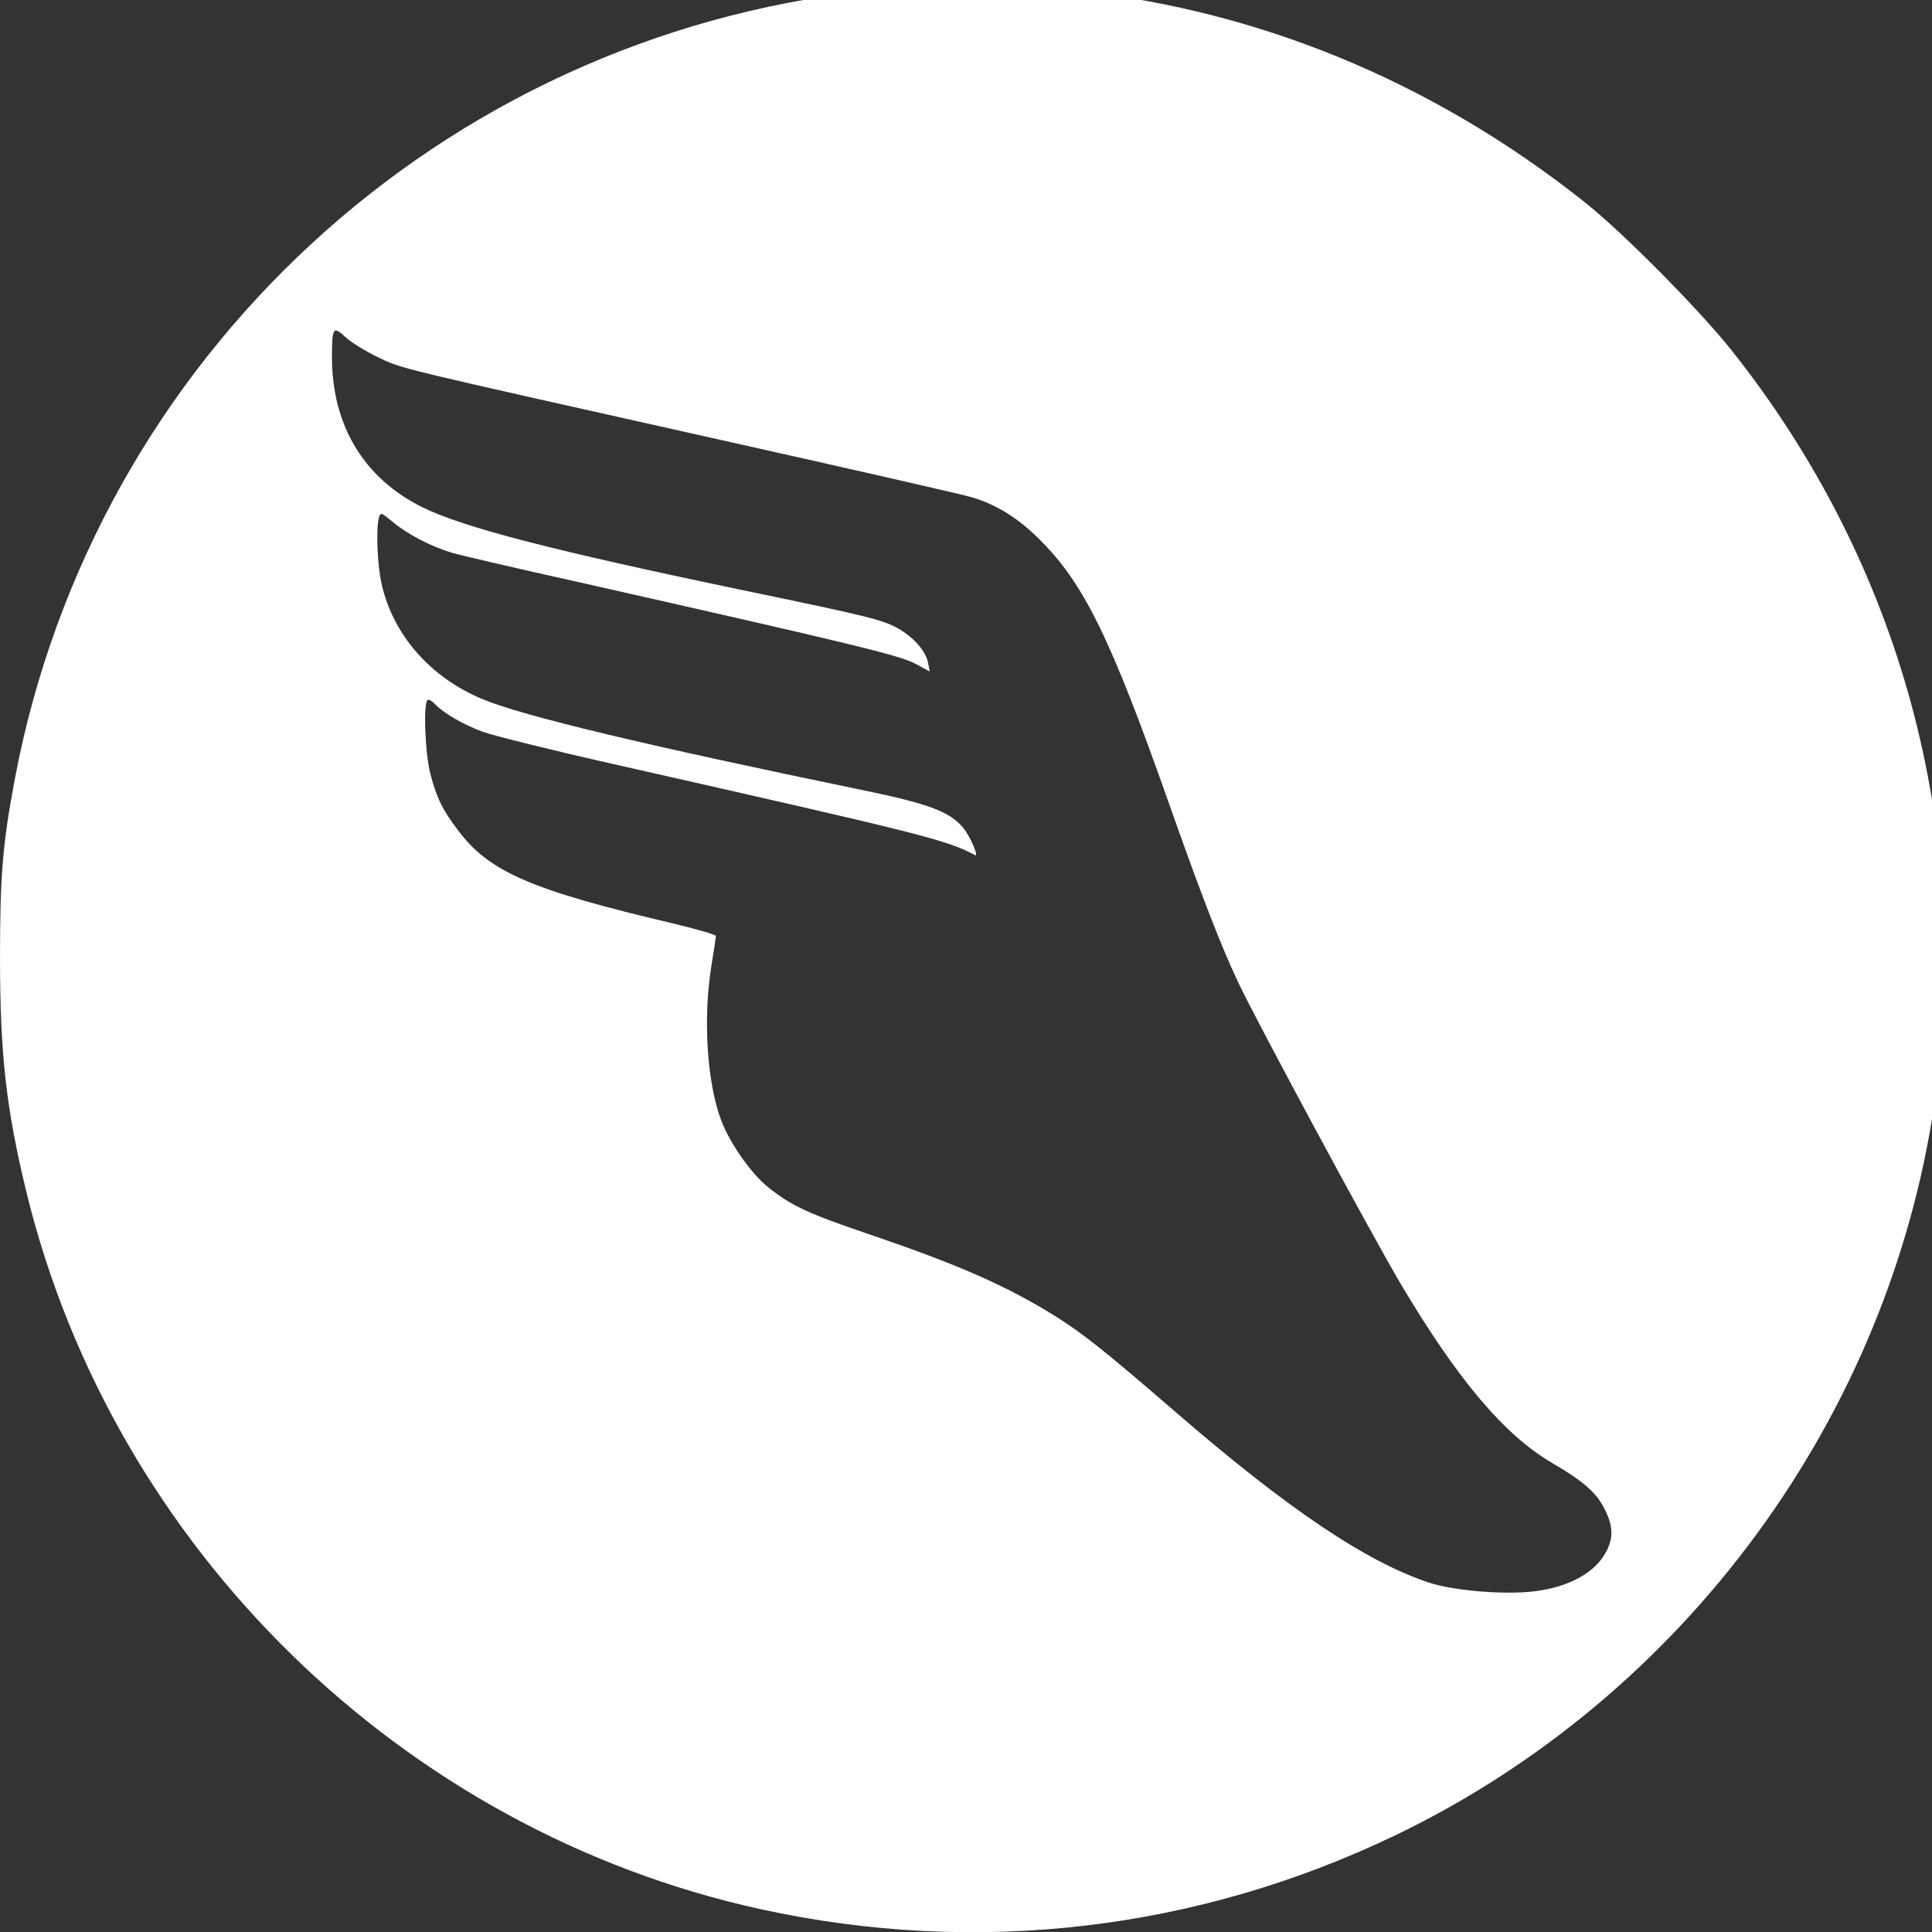 <?xml version="1.0" encoding="UTF-8" standalone="no"?>
<svg
   version="1.0"
   width="500pt"
   height="500pt"
   viewBox="0 0 500 500"
   preserveAspectRatio="xMidYMid"
   id="svg1"
   sodipodi:docname="logo-taf-teaser.svg"
   inkscape:version="1.4.2 (f4327f4, 2025-05-13)"
   xmlns:inkscape="http://www.inkscape.org/namespaces/inkscape"
   xmlns:sodipodi="http://sodipodi.sourceforge.net/DTD/sodipodi-0.dtd"
   xmlns="http://www.w3.org/2000/svg"
   xmlns:svg="http://www.w3.org/2000/svg">
  <rect x="0" y="0" width="500" height="500" fill="#333333" stroke="none"/>
  <defs
     id="defs1" />
  <sodipodi:namedview
     id="namedview1"
     pagecolor="#505050"
     bordercolor="#eeeeee"
     borderopacity="1"
     inkscape:showpageshadow="0"
     inkscape:pageopacity="0"
     inkscape:pagecheckerboard="0"
     inkscape:deskcolor="#505050"
     inkscape:document-units="pt"
     inkscape:zoom="0.19827291"
     inkscape:cx="-479.13756"
     inkscape:cy="-416.09314"
     inkscape:window-width="1920"
     inkscape:window-height="991"
     inkscape:window-x="-9"
     inkscape:window-y="-9"
     inkscape:window-maximized="1"
     inkscape:current-layer="svg1" />
  <g
     transform="matrix(0.069,0,0,-0.069,-1.03,500.211)"
     fill="#ffffff"
     stroke="none"
     id="g1">
    <path
       d="M 3270,7284 C 1669,7110 370,5910 71,4330 25,4086 15,3967 15,3660 15,3293 38,3091 115,2774 442,1441 1524,384 2866,89 3678,-89 4507,8 5255,369 c 1078,521 1844,1564 2016,2746 147,1018 -125,2022 -765,2825 -119,149 -401,434 -541,546 -581,464 -1258,740 -1975,804 -158,14 -568,11 -720,-6 z M 1434,5909 c 93,-44 34,-30 1286,-310 492,-110 918,-207 945,-216 90,-28 168,-77 245,-153 170,-167 271,-373 495,-1010 113,-320 188,-515 254,-655 72,-152 493,-933 609,-1130 213,-359 389,-568 569,-673 118,-69 166,-111 197,-174 31,-62 33,-105 6,-157 -40,-79 -139,-134 -269,-150 -114,-14 -304,2 -398,33 -236,79 -529,276 -952,642 -260,225 -346,293 -448,357 -187,116 -364,193 -698,307 -227,77 -290,106 -376,174 -65,51 -146,166 -179,253 -54,143 -69,386 -36,585 9,54 16,102 16,107 0,5 -71,25 -157,46 -536,126 -693,194 -810,350 -60,79 -80,122 -104,212 -20,79 -27,267 -10,277 4,3 16,-3 26,-14 30,-33 106,-78 180,-105 37,-14 258,-69 489,-121 1172,-265 1249,-284 1358,-342 16,-8 -18,70 -44,102 -50,61 -130,91 -378,142 -804,166 -1271,277 -1425,341 -198,82 -339,245 -380,438 -15,71 -20,202 -9,242 6,22 8,21 53,-16 55,-46 146,-93 222,-115 29,-9 245,-59 479,-111 1024,-231 1201,-274 1258,-305 l 54,-29 -6,32 c -9,45 -53,95 -112,129 -60,33 -102,44 -579,143 -724,151 -1050,236 -1204,311 -220,108 -340,306 -341,561 0,116 4,121 52,77 22,-20 77,-54 122,-75 z"
       id="path1" />
  </g>
</svg>
